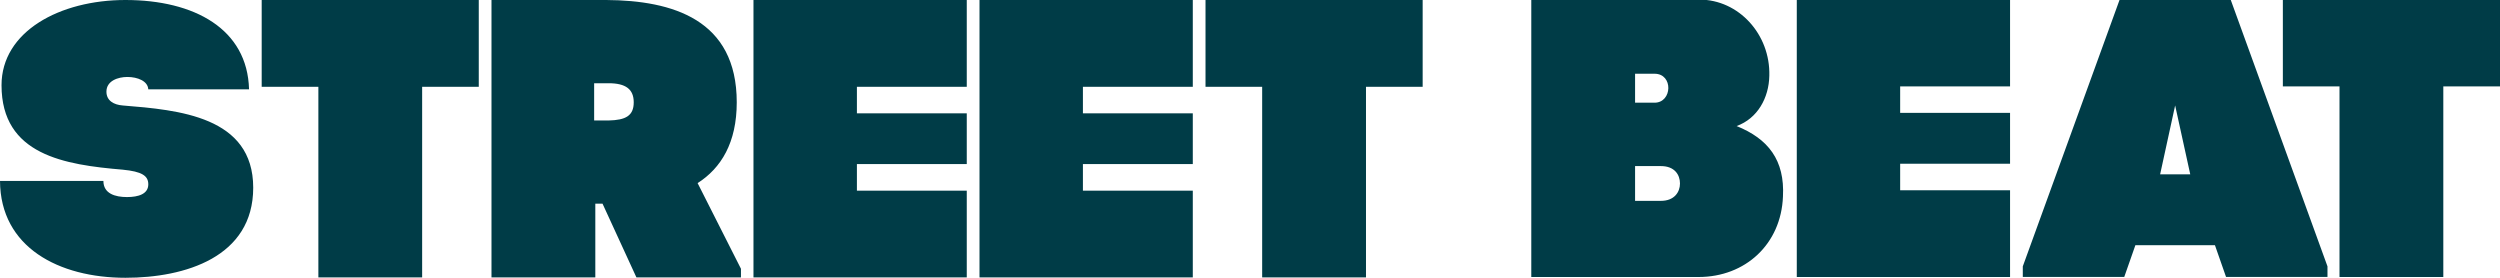 <svg xmlns:xlink="http://www.w3.org/1999/xlink" xmlns="http://www.w3.org/2000/svg" width="126" height="14" viewBox="0 0 126 14" fill="none">
<g clip-path="url(#clip0)">
<path d="M12.762 9.46C12.762 12.958 9.33 14 6.322 14C2.971 14 0.018 12.468 0 9.118H5.211C5.211 9.76 5.805 9.932 6.4 9.932C6.973 9.932 7.474 9.78 7.474 9.29C7.474 8.855 7.147 8.646 6.19 8.552C3.258 8.305 0.077 7.813 0.077 4.296C0.076 1.59 3.009 -2.47043e-05 6.322 -2.47043e-05C9.792 -2.47043e-05 12.473 1.456 12.552 4.502H7.473C7.452 4.086 6.936 3.879 6.418 3.879C5.958 3.879 5.364 4.068 5.364 4.619C5.364 5.071 5.729 5.281 6.189 5.316C9.006 5.543 12.762 5.866 12.762 9.46ZM13.189 4.374H16.046V13.98H21.276V4.374H24.13V-2.47043e-05H13.189V4.374ZM60.758 -2.47043e-05V4.374H63.613V13.98H68.846V4.374H71.702V-2.47043e-05H60.758ZM48.725 9.609H43.188V8.27H48.725V5.712H43.188V4.374H48.725V-2.47043e-05H37.975V13.98H48.725V9.609ZM49.367 13.98H60.117V9.609H54.579V8.27H60.117V5.712H54.579V4.374H60.117V-2.47043e-05H49.367V13.98ZM115.056 4.354H117.911V13.96H123.143V4.354H126V-0.02H115.056V4.354ZM37.132 5.156C37.132 0.979 33.894 0.022 30.558 -2.47043e-05H24.771V13.98H30.004V10.266H30.368L32.075 13.98H37.344V13.545L35.16 9.229C36.347 8.47 37.132 7.19 37.132 5.156ZM30.674 6.072H29.945V4.195H30.674C31.536 4.195 31.94 4.495 31.94 5.156C31.94 5.834 31.536 6.054 30.674 6.072ZM87.525 6.353C88.579 5.972 89.153 4.935 89.174 3.816C89.229 1.739 87.639 -0.02 85.647 -0.02H77.177V13.961H85.61C87.966 13.961 89.767 12.304 89.861 9.91C89.959 8.07 89.117 6.994 87.525 6.353ZM82.408 3.716H83.388C84.344 3.716 84.288 5.176 83.388 5.176H82.408V3.716ZM83.713 10.123H82.408V8.371H83.713C84.4 8.371 84.671 8.809 84.671 9.248C84.671 9.685 84.383 10.123 83.713 10.123ZM112.426 -0.015H106.829L101.949 13.425V13.959H107.062L107.623 12.358H111.633L112.193 13.959H117.305V13.425L112.426 -0.015ZM108.87 8.788L109.627 5.314L110.389 8.788H108.87ZM90.558 13.96H101.307V9.588H95.768V8.251H101.307V5.69H95.768V4.354H101.307V-0.02H90.558V13.96Z" fill="#003C47"/>
</g>
<defs>
<clipPath id="clip0">
<rect width="126" height="14" fill="white"/>
</clipPath>
</defs>
</svg>